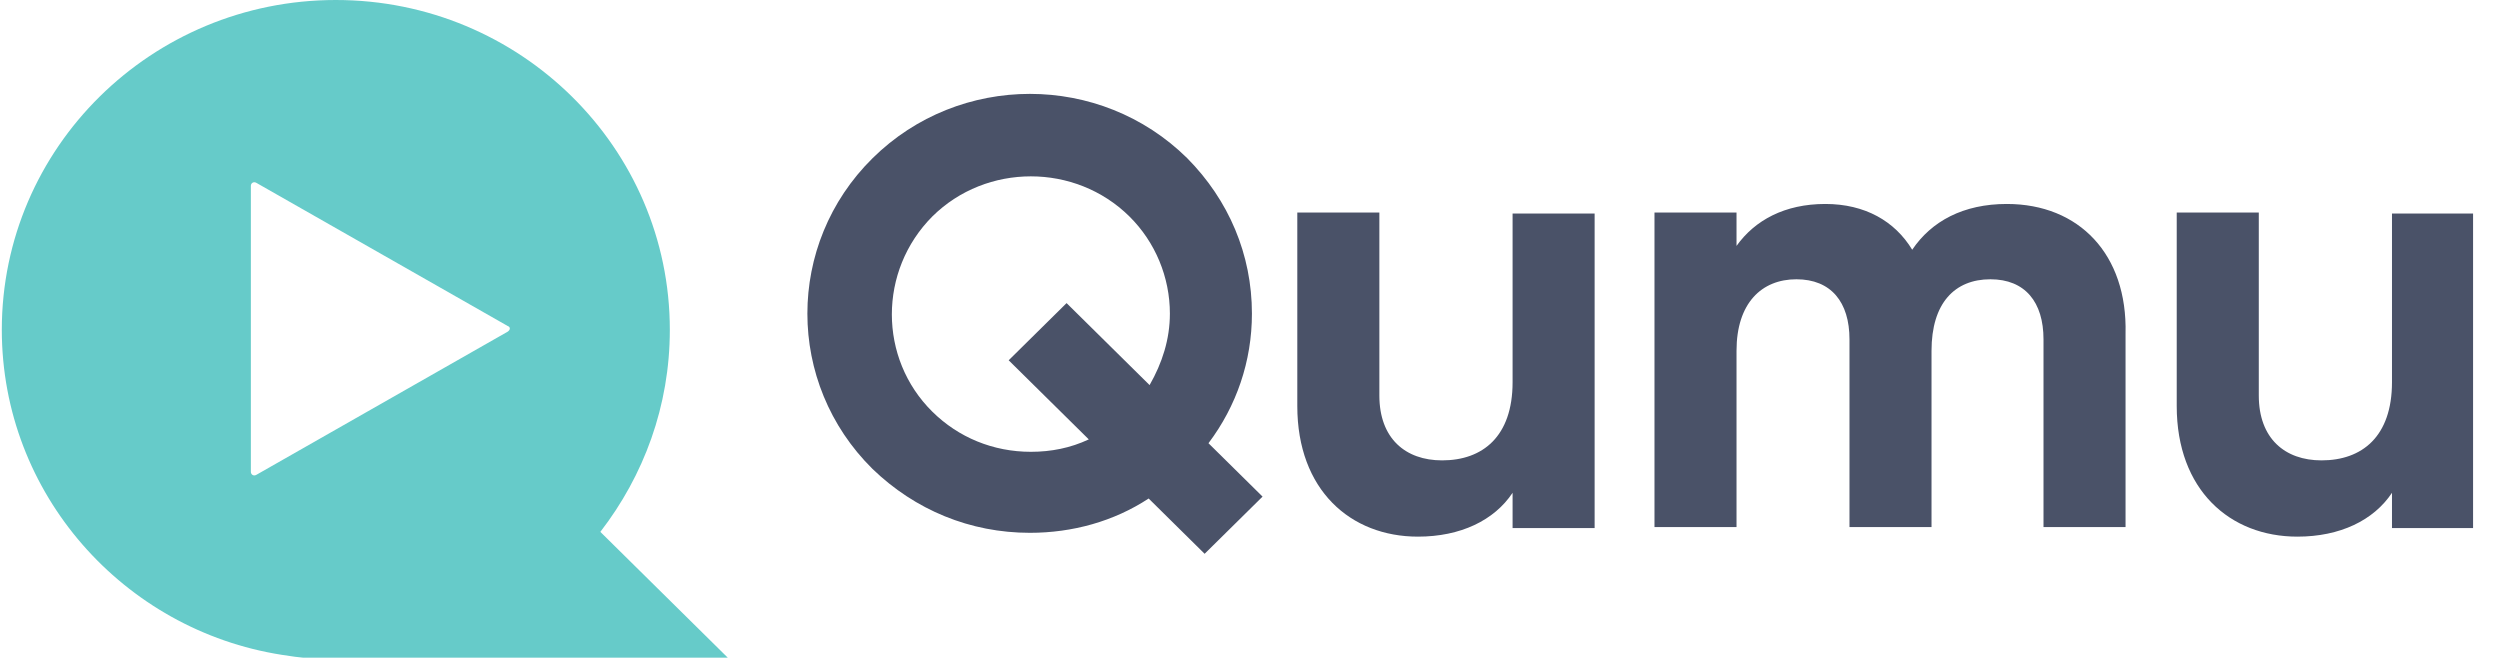 <svg width="87" height="23" viewBox="0 0 87 23" fill="none" xmlns="http://www.w3.org/2000/svg">
<g clip-path="url(#clip0_808_24583)">
<path d="M52.638 13.301C52.638 15.192 51.596 16.021 50.185 16.021C48.909 16.021 48.002 15.258 48.002 13.766V7.397H45.146V14.13C45.146 17.049 46.994 18.675 49.345 18.675C50.823 18.675 51.999 18.111 52.638 17.149V18.376H55.493V7.43H52.638V13.301Z" fill="#4A5268"/>
<path d="M69.838 7.098C68.326 7.098 67.217 7.695 66.545 8.691C65.941 7.695 64.899 7.098 63.522 7.098C62.111 7.098 61.069 7.662 60.431 8.558V7.397H57.576V18.343H60.431V12.207C60.431 10.548 61.305 9.719 62.514 9.719C63.723 9.719 64.362 10.515 64.362 11.809V18.343H67.217V12.207C67.217 10.548 68.023 9.719 69.266 9.719C70.476 9.719 71.114 10.515 71.114 11.809V18.343H73.969V11.609C74.037 8.856 72.357 7.098 69.838 7.098Z" fill="#4A5268"/>
<path d="M83.241 7.397V13.301C83.241 15.192 82.2 16.021 80.789 16.021C79.513 16.021 78.606 15.258 78.606 13.766V7.397H75.75V14.13C75.75 17.049 77.598 18.675 79.949 18.675C81.428 18.675 82.603 18.111 83.241 17.149V18.376H86.097V7.43H83.241V7.397Z" fill="#4A5268"/>
<path d="M43.567 10.913C43.567 8.856 42.761 6.966 41.316 5.506C38.293 2.521 33.388 2.521 30.365 5.506C27.341 8.492 27.341 13.334 30.365 16.32C31.843 17.746 33.758 18.542 35.841 18.542C37.319 18.542 38.763 18.144 39.973 17.348L41.921 19.272L43.937 17.282L42.055 15.424C43.03 14.13 43.567 12.572 43.567 10.913ZM40.006 13.401L37.117 10.548L35.102 12.538L37.89 15.291C37.252 15.59 36.58 15.723 35.874 15.723C34.564 15.723 33.355 15.225 32.448 14.329C30.566 12.472 30.566 9.42 32.448 7.53C33.388 6.601 34.631 6.137 35.874 6.137C37.117 6.137 38.36 6.601 39.301 7.53C40.208 8.425 40.712 9.653 40.712 10.913C40.712 11.809 40.443 12.638 40.006 13.401Z" fill="#4A5268"/>
<path d="M20.892 18.509C22.403 16.552 23.31 14.13 23.31 11.477C23.31 5.141 18.103 0 11.687 0C5.27 0 0.063 5.141 0.063 11.477C0.063 17.182 4.296 21.925 9.806 22.788C10.41 22.887 11.049 22.953 11.687 22.953H25.393L20.892 18.509ZM17.666 11.543L8.932 16.518C8.831 16.585 8.73 16.518 8.73 16.419V6.468C8.73 6.369 8.831 6.302 8.932 6.369L17.666 11.344C17.767 11.377 17.767 11.477 17.666 11.543Z" fill="#66CBC9"/>
</g>
<defs>
<clipPath id="clip0_808_24583">
<rect width="86" height="22.887" fill="white" transform="translate(0.063)"/>
</clipPath>
</defs>
</svg>
